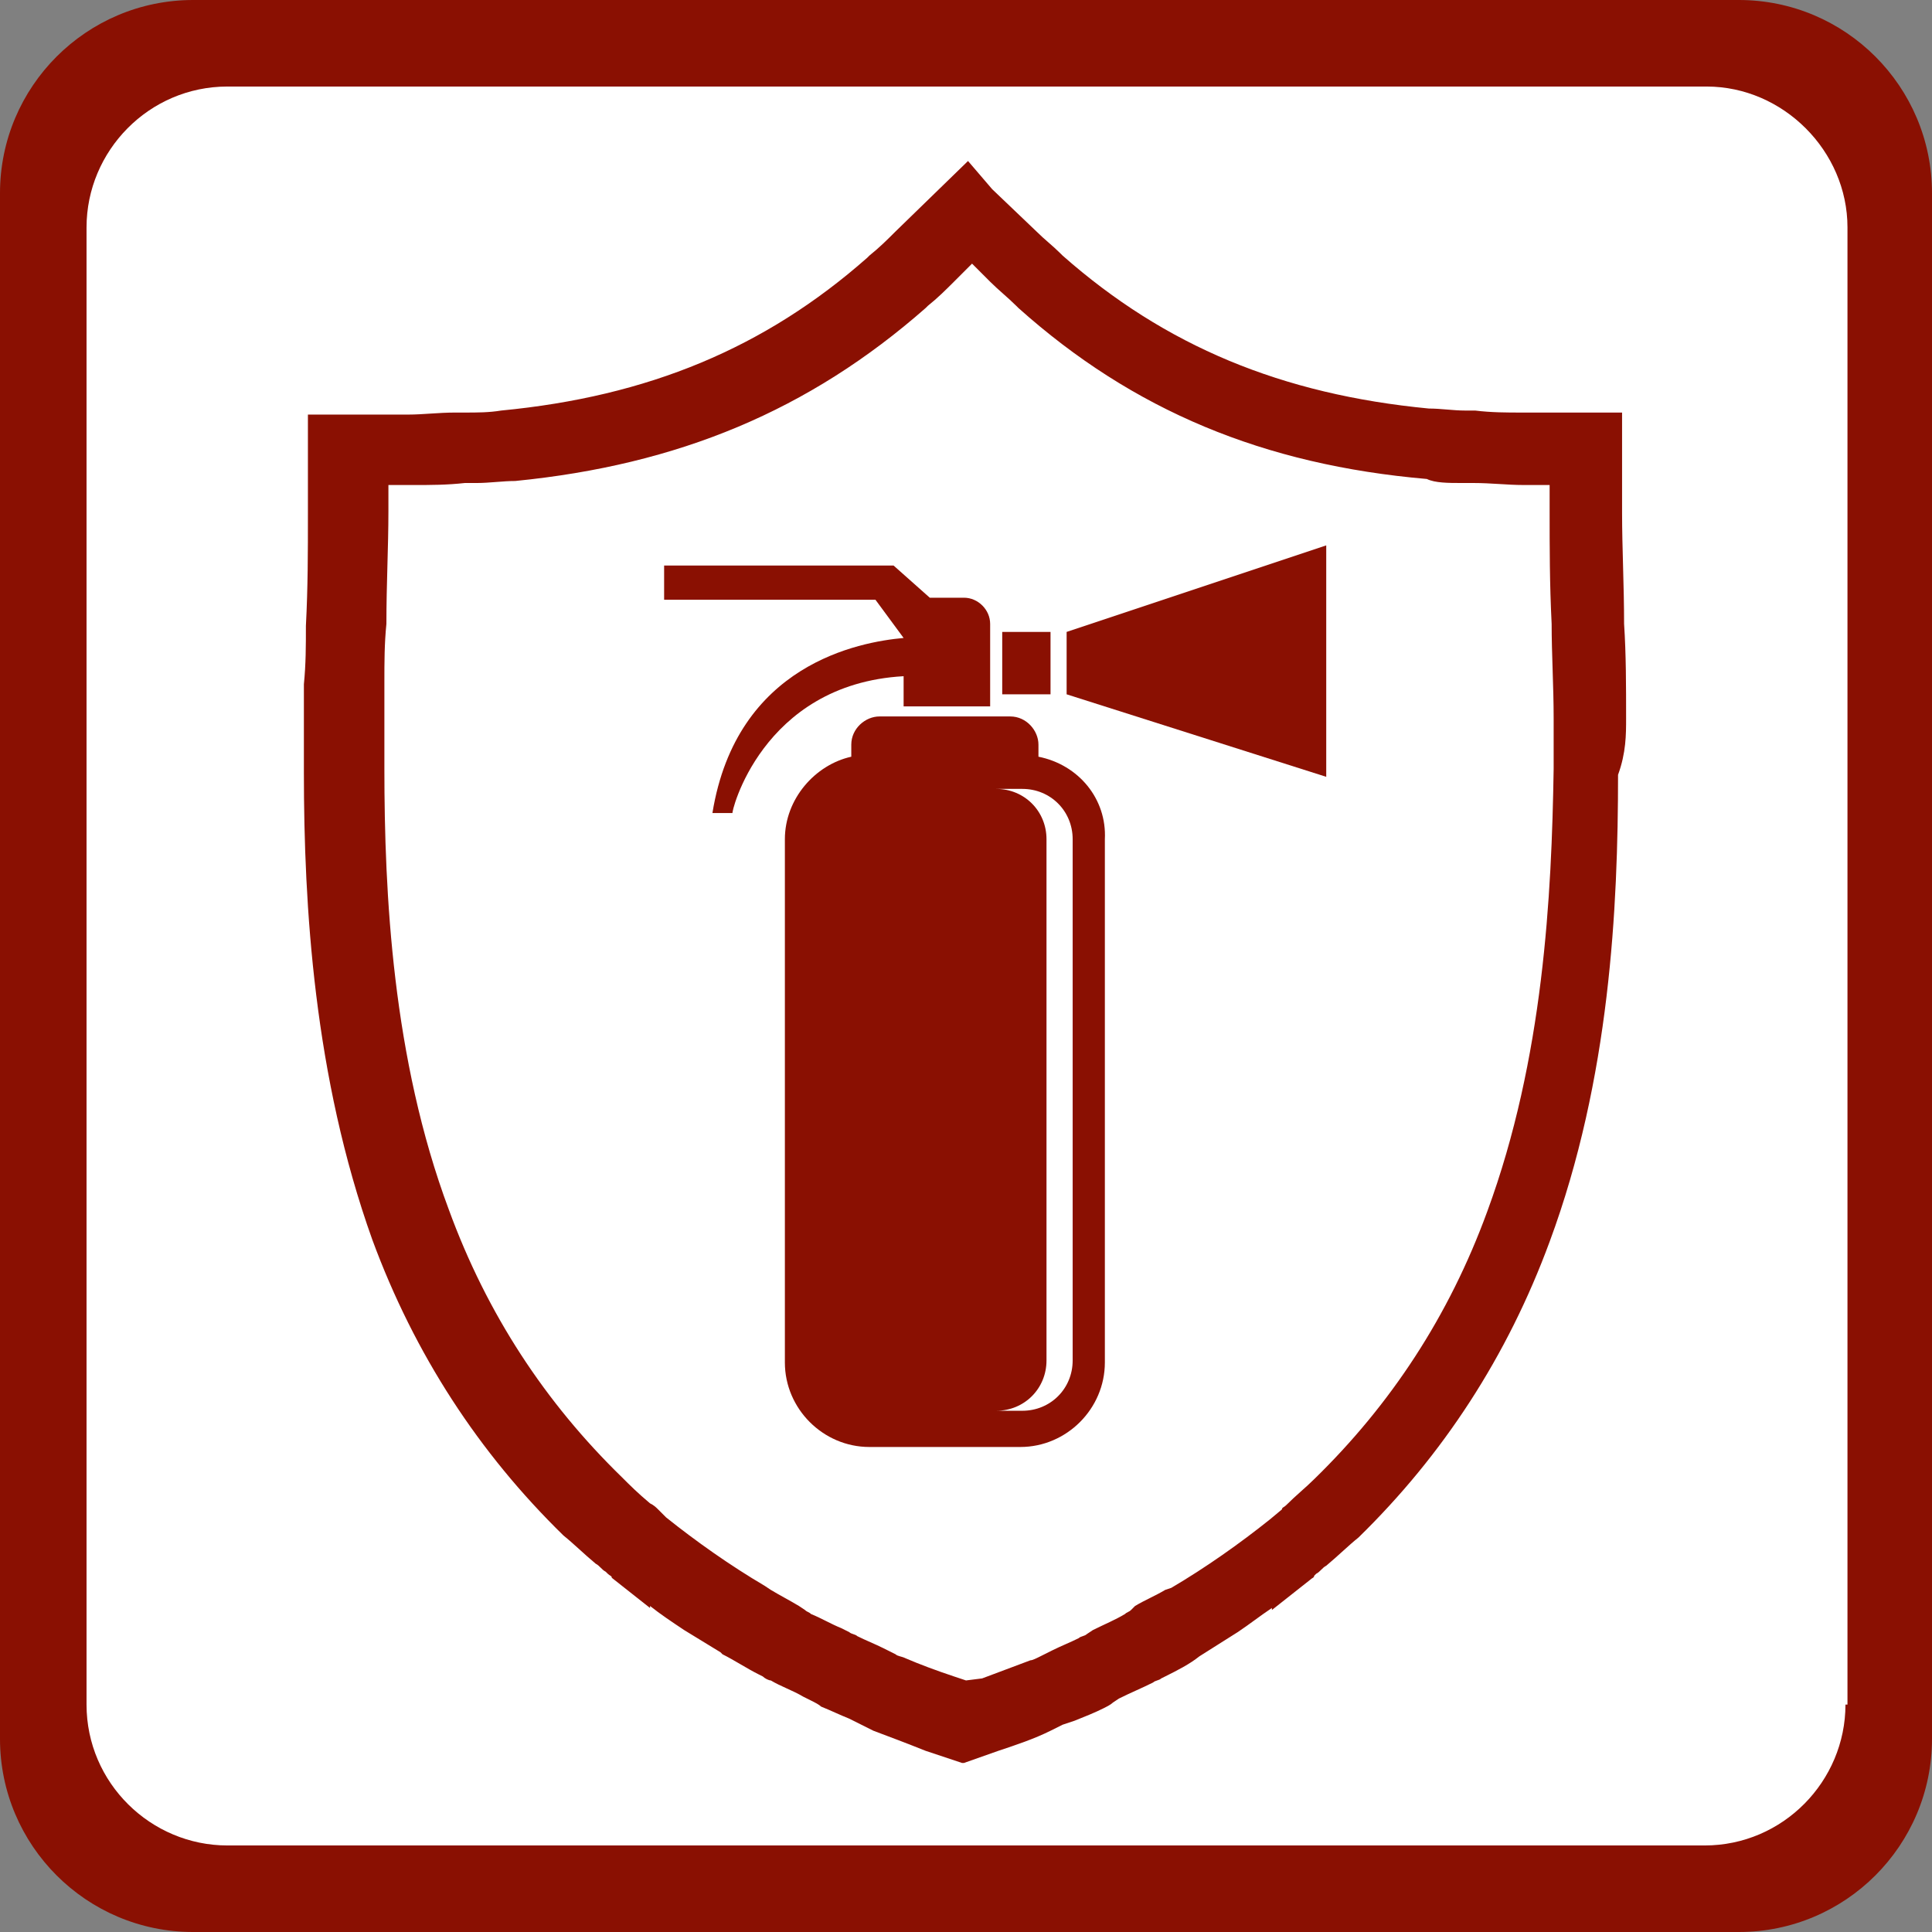 <?xml version="1.0" encoding="UTF-8"?> <svg xmlns="http://www.w3.org/2000/svg" xmlns:xlink="http://www.w3.org/1999/xlink" version="1.0" id="Layer_1" x="0px" y="0px" viewBox="0 0 96 96" xml:space="preserve"><rect x="0" y="0" width="96" height="96" fill="#808080" stroke="none"/> <g> <path fill-rule="evenodd" clip-rule="evenodd" fill="#8A1002" d="M86.4,0H9.6C4.3,0,0,4.3,0,9.6v76.8C0,91.7,4.3,96,9.6,96h76.8 c5.3,0,9.6-4.3,9.6-9.6V9.6C96,4.3,91.7,0,86.4,0"></path> <path fill-rule="evenodd" clip-rule="evenodd" fill="#FFFFFF" d="M91.7,84.7c0,3.8-3.1,7-7,7H11.3c-3.8,0-7-3.1-7-7V11.3 c0-3.8,3.1-7,7-7h73.5c3.8,0,7,3.2,7,7V84.7z"></path> <g> <polygon fill="#8A1002" points="53,34.5 65.9,38.6 65.9,27.1 53,31.4 "></polygon> <rect x="49.8" y="31.4" fill="#8A1002" width="2.4" height="3.1"></rect> <path fill="#8A1002" d="M51.6,37.6v-0.6c0-0.7-0.6-1.4-1.4-1.4h-6.5c-0.7,0-1.4,0.6-1.4,1.4v0.6C40.5,38,39,39.7,39,41.7v26 c0,2.3,1.9,4.2,4.2,4.2h7.5c2.3,0,4.2-1.9,4.2-4.2v-26C55,39.7,53.6,38,51.6,37.6z M53.3,67.6c0,1.4-1.1,2.5-2.5,2.5h-1.3 c1.4,0,2.5-1.1,2.5-2.5V41.7c0-1.4-1.1-2.5-2.5-2.5h1.3c1.4,0,2.5,1.1,2.5,2.5V67.6z"></path> <path fill="#8A1002" d="M44.9,33.6v1.5h4.3V31c0-0.7-0.6-1.3-1.3-1.3h-1.7l-1.8-1.6H33v1.7h10.5l1.4,1.9c-2.2,0.2-8.3,1.3-9.5,8.7 h1C36.3,40.5,37.8,34,44.9,33.6z"></path> <path fill="#8A1002" d="M80.8,35.7L80.8,35.7c0-1.6,0-3.2-0.1-4.7c0-1.9-0.1-3.8-0.1-5.5v-5h-5c-0.7,0-1.5,0-2.3-0.1l-0.5,0 c-0.6,0-1.2-0.1-1.8-0.1c-7.3-0.7-13.1-3.1-18.2-7.6l-0.1-0.1c-0.4-0.4-0.8-0.7-1.2-1.1l-2.2-2.1l-1.2-1.4l-3.6,3.5 c-0.4,0.4-0.8,0.8-1.3,1.2l-0.1,0.1c-5.1,4.5-10.9,6.9-18.2,7.6c-0.6,0.1-1.2,0.1-1.8,0.1l-0.5,0c-0.8,0-1.6,0.1-2.3,0.1h-5v5 c0,1.8,0,3.6-0.1,5.5c0,1,0,1.9-0.1,2.9c0,1.4,0,2.9,0,4.4c0,6.6,0.5,15.1,3.4,23.2c2.1,5.7,5.3,10.6,9.5,14.7 c0.5,0.4,1,0.9,1.6,1.4c0.2,0.1,0.3,0.3,0.5,0.4l0.1,0.1c0.1,0.1,0.2,0.1,0.2,0.2l1.9,1.5l0-0.1c0.5,0.4,1.1,0.8,1.7,1.2l0,0 l1.8,1.1l0.1,0.1c0.6,0.3,1.2,0.7,1.8,1l0.2,0.1c0.1,0.1,0.3,0.2,0.4,0.2c0.5,0.3,1.1,0.5,1.6,0.8l0.4,0.2 c0.2,0.1,0.4,0.2,0.5,0.3c0.5,0.2,0.9,0.4,1.4,0.6l0.6,0.3c0.2,0.1,0.4,0.2,0.6,0.3c0.8,0.3,1.6,0.6,2.6,1l1.8,0.6l0.1,0l0,0 l1.7-0.6c0.9-0.3,1.8-0.6,2.6-1c0.2-0.1,0.4-0.2,0.6-0.3l0.6-0.2c0.5-0.2,1-0.4,1.4-0.6c0.2-0.1,0.4-0.2,0.5-0.3l0.3-0.2 c0.6-0.3,1.1-0.5,1.7-0.8c0.1-0.1,0.3-0.1,0.4-0.2l0.2-0.1c0.6-0.3,1.2-0.6,1.7-1l1.9-1.2l0,0c0.6-0.4,1.1-0.8,1.7-1.2l0,0.1 l1.9-1.5c0.1-0.1,0.2-0.1,0.2-0.2l0.1-0.1c0.2-0.1,0.3-0.3,0.5-0.4c0.6-0.5,1.1-1,1.6-1.4c4.2-4.1,7.4-9,9.5-14.7 c3-8.1,3.4-16.6,3.4-23.2C80.8,37.4,80.8,36.5,80.8,35.7z M73.9,60.2c-1.9,5.2-4.8,9.6-8.6,13.3c-0.4,0.4-0.9,0.8-1.4,1.3 c-0.1,0.1-0.2,0.1-0.2,0.2l-0.6,0.5c-1.5,1.2-3.2,2.4-4.9,3.4L57.9,79c-0.5,0.3-1,0.5-1.5,0.8L56.2,80c-0.1,0.1-0.2,0.1-0.3,0.2 c-0.5,0.3-1,0.5-1.6,0.8l-0.3,0.2c-0.1,0.1-0.3,0.1-0.4,0.2c-0.4,0.2-0.9,0.4-1.3,0.6l-0.6,0.3c-0.2,0.1-0.4,0.2-0.5,0.2 c-0.8,0.3-1.6,0.6-2.4,0.9L48,83.5l-0.6-0.2c-0.9-0.3-1.7-0.6-2.4-0.9c-0.2-0.1-0.4-0.1-0.5-0.2l-0.6-0.3 c-0.4-0.2-0.9-0.4-1.3-0.6c-0.1-0.1-0.3-0.1-0.4-0.2l-0.4-0.2c-0.5-0.2-1-0.5-1.5-0.7c-0.1-0.1-0.2-0.1-0.3-0.2l-0.3-0.2 c-0.5-0.3-0.9-0.5-1.4-0.8l-0.3-0.2c-1.7-1-3.4-2.2-4.9-3.4l-0.4-0.4c-0.1-0.1-0.2-0.2-0.4-0.3c-0.6-0.5-1-0.9-1.4-1.3 c-3.8-3.7-6.7-8.1-8.6-13.3c-2.8-7.5-3.2-15.7-3.2-21.9c0-1.4,0-2.9,0-4.3c0-1,0-1.9,0.1-2.9c0-2,0.1-3.8,0.1-5.6v-1.3h1.3 c0.8,0,1.6,0,2.5-0.1l0.6,0c0.6,0,1.3-0.1,1.9-0.1c8.1-0.8,14.6-3.5,20.4-8.6l0.1-0.1c0.5-0.4,0.9-0.8,1.3-1.2l0.9-0.9l0.9,0.9 c0.4,0.4,0.9,0.8,1.3,1.2l0.1,0.1c5.7,5.1,12.2,7.8,20.3,8.5C71.3,24,72,24,72.6,24l0.6,0c0.9,0,1.7,0.1,2.5,0.1H77v1.3 c0,1.8,0,3.6,0.1,5.6c0,1.5,0.1,3.1,0.1,4.7c0,0.8,0,1.6,0,2.5C77.1,44.5,76.7,52.6,73.9,60.2z"></path> </g> </g> </svg> 